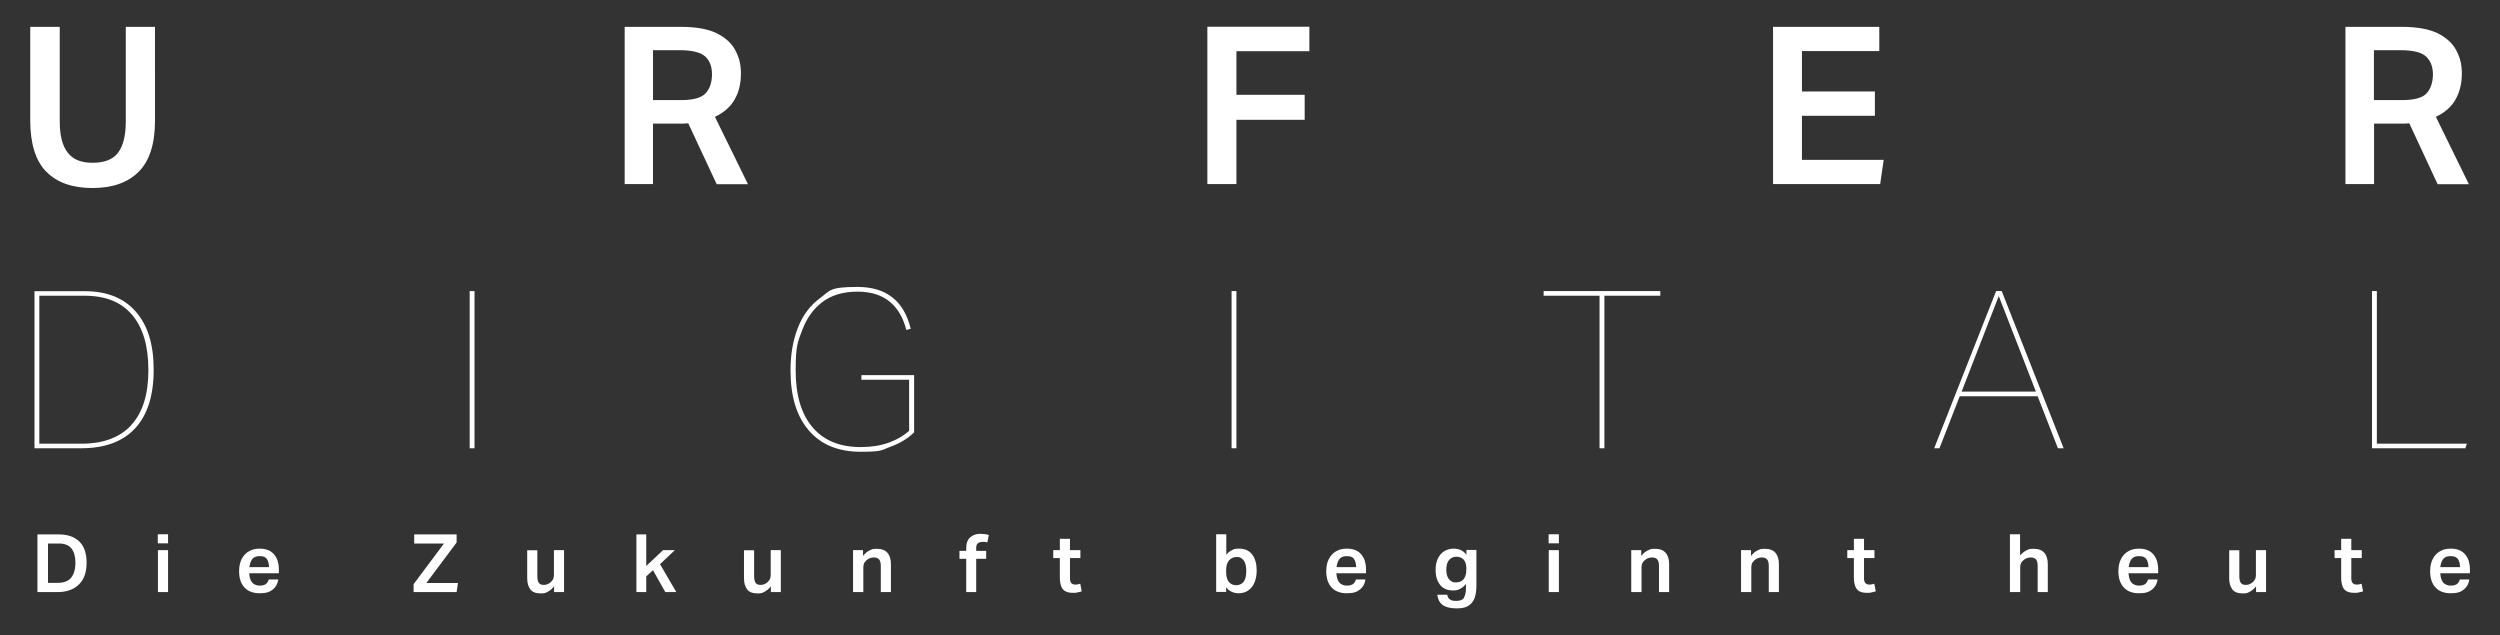 <?xml version="1.0" encoding="UTF-8"?>
<svg id="Ebene_1" data-name="Ebene 1" xmlns="http://www.w3.org/2000/svg" xmlns:xlink="http://www.w3.org/1999/xlink" version="1.1" viewBox="0 0 1703.3 432.9">
  <rect x="0" y="0" width="1703.3" height="432.9" fill="#333333" stroke="none"/>
  <defs>
    <style>
      .cls-1 {
        clip-path: url(#clippath);
      }

      .cls-2 {
        fill: none;
      }

      .cls-2, .cls-3 {
        stroke-width: 0px;
      }

      .cls-3 {
        fill: #fff;
      }
    </style>
    <clipPath id="clippath">
      <rect class="cls-2" x="20.5" y="18.3" width="1662.3" height="396.4"/>
    </clipPath>
  </defs>
  <g class="cls-1">
    <path class="cls-3" d="M1676.1,386.4h-13.5c.3-2.2.9-4,1.9-5.4,1-1.4,2.7-2.1,5.1-2.1s4,.6,5,1.9c.9,1.3,1.4,3.1,1.5,5.6M1659.4,400.3c2.4,2.6,5.9,3.9,10.3,3.9s6.8-.8,8.9-2.5c2.1-1.7,3.4-3.9,3.8-6.9h-6.5c-.3,1.3-1,2.3-1.9,3.1-1,.7-2.4,1.1-4.3,1.1s-3.9-.7-5.1-2.1c-1.2-1.4-1.8-3.5-2-6.3h20.2v-2.6c0-2.8-.5-5.3-1.4-7.4-1-2.1-2.4-3.8-4.3-5-1.9-1.2-4.4-1.8-7.4-1.8s-5.2.6-7.3,1.8c-2.1,1.2-3.7,2.9-4.9,5.2-1.2,2.3-1.8,5.1-1.8,8.4,0,4.7,1.2,8.4,3.6,11M1595.9,399.1c.5,1.6,1.4,2.8,2.7,3.6,1.3.8,3.1,1.2,5.3,1.2s2.4,0,3.3-.3c1-.2,1.9-.4,2.8-.7l-1-5.2c-.5.1-1,.3-1.5.4-.6.1-1.2.2-1.9.2-1.2,0-2.1-.4-2.7-1.1-.6-.7-.9-1.7-.9-3v-14h7.1v-5.4h-7.1v-7.7h-6.9v7.7h-4.5v5.4h4.5v13.3c0,2.2.3,4.1.8,5.6M1520.9,401.6c1.5,1.8,3.8,2.7,7,2.7s3.5-.4,5-1.2c1.5-.8,3-2,4.2-3.7v4h6.8v-28.6h-6.9v16.9c0,1.1-.2,2-.5,2.8-.4.7-.9,1.4-1.5,2-1.4,1.3-3,2-4.8,2s-2.7-.4-3.4-1.3c-.7-.9-1.1-2.4-1.1-4.5v-17.8h-6.9v19.1c0,3.4.8,5.9,2.3,7.7M1463.8,386.4h-13.5c.3-2.2.9-4,1.9-5.4,1-1.4,2.7-2.1,5.1-2.1s4,.6,5,1.9c.9,1.3,1.4,3.1,1.5,5.6M1447,400.3c2.4,2.6,5.9,3.9,10.3,3.9s6.8-.8,8.9-2.5c2.1-1.7,3.4-3.9,3.8-6.9h-6.5c-.3,1.3-1,2.3-1.9,3.1-1,.7-2.4,1.1-4.3,1.1s-3.9-.7-5.1-2.1c-1.2-1.4-1.8-3.5-2-6.3h20.2v-2.6c0-2.8-.5-5.3-1.4-7.4-1-2.1-2.4-3.8-4.3-5-1.9-1.2-4.4-1.8-7.4-1.8s-5.2.6-7.3,1.8c-2.1,1.2-3.7,2.9-4.9,5.2-1.2,2.3-1.8,5.1-1.8,8.4,0,4.7,1.2,8.4,3.6,11M1369.5,403.4h6.9v-16.8c0-1.2.2-2.1.5-2.8.3-.7.9-1.4,1.6-2,.7-.7,1.5-1.2,2.3-1.5.9-.3,1.8-.5,2.7-.5,1.6,0,2.8.4,3.6,1.3.8.9,1.2,2.4,1.2,4.5v17.8h6.9v-19.1c0-3.3-.8-5.9-2.4-7.7-1.6-1.8-4-2.7-7.2-2.7s-3.2.3-4.8,1c-1.5.7-3,1.9-4.5,3.5v-14.4h-6.9v39.3ZM1263.9,399.1c.5,1.6,1.4,2.8,2.7,3.6,1.3.8,3.1,1.2,5.3,1.2s2.4,0,3.3-.3c1-.2,1.9-.4,2.8-.7l-1-5.2c-.5.1-1,.3-1.5.4-.6.1-1.2.2-1.9.2-1.2,0-2.1-.4-2.7-1.1-.6-.7-.9-1.7-.9-3v-14h7.1v-5.4h-7.1v-7.7h-6.9v7.7h-4.5v5.4h4.5v13.3c0,2.2.3,4.1.8,5.6M1186.3,403.4h6.9v-16.8c0-1.2.2-2.1.5-2.8.3-.7.9-1.4,1.6-2,.7-.7,1.5-1.2,2.3-1.5.9-.3,1.8-.5,2.7-.5,1.6,0,2.8.4,3.6,1.3.8.9,1.2,2.4,1.2,4.5v17.8h6.9v-19.1c0-3.3-.8-5.9-2.4-7.7-1.6-1.8-4-2.7-7.2-2.7s-3.3.4-4.9,1.1c-1.6.7-3.1,2-4.5,3.8v-4h-6.8v28.6ZM1111.5,403.4h6.9v-16.8c0-1.2.2-2.1.5-2.8.3-.7.9-1.4,1.6-2,.7-.7,1.5-1.2,2.3-1.5.9-.3,1.8-.5,2.7-.5,1.6,0,2.8.4,3.6,1.3.8.9,1.2,2.4,1.2,4.5v17.8h6.9v-19.1c0-3.3-.8-5.9-2.4-7.7-1.6-1.8-4-2.7-7.2-2.7s-3.3.4-4.9,1.1c-1.6.7-3.1,2-4.5,3.8v-4h-6.8v28.6ZM1055.1,370.2h7v-6.2h-7v6.2ZM1055.2,403.4h6.9v-28.6h-6.9v28.6ZM999,387.8v.9c0,2.3-.6,4.3-1.7,5.8-1.2,1.5-2.9,2.3-5.3,2.3s-2.3-.3-3.3-.9c-1-.6-1.8-1.5-2.4-2.8-.6-1.3-.9-2.9-.9-5,0-3,.7-5.3,2-6.7,1.3-1.4,2.9-2.1,4.9-2.1s4.1.8,5.2,2.3c1.1,1.5,1.6,3.6,1.6,6.1M997.5,407.3c-1,1.4-2.7,2.1-5.2,2.1s-3.5-.3-4.4-1c-1-.6-1.6-1.7-1.9-3.2h-6.7c.3,3.2,1.6,5.6,3.8,7.1,2.2,1.5,5.3,2.2,9.3,2.2s6.1-.6,8.1-1.8c1.9-1.2,3.3-3,4.2-5.3.8-2.3,1.2-5.1,1.2-8.3v-24.4h-6.8v3.3c-1.2-1.6-2.5-2.7-4-3.3-1.5-.6-3-.9-4.6-.9-2.5,0-4.7.6-6.6,1.8-1.9,1.2-3.3,2.9-4.3,5-1,2.2-1.5,4.7-1.5,7.6s.4,5.2,1.3,7.3c.9,2.1,2.2,3.8,3.9,5,1.8,1.2,4,1.8,6.6,1.8s3.6-.4,5.1-1.2c1.5-.8,2.7-1.9,3.8-3.2v2.8c0,2.9-.5,5-1.4,6.4M924.1,386.4h-13.5c.3-2.2.9-4,1.9-5.4,1-1.4,2.7-2.1,5.1-2.1s4,.6,4.9,1.9c.9,1.3,1.4,3.1,1.5,5.6M907.3,400.3c2.4,2.6,5.9,3.9,10.3,3.9s6.8-.8,8.9-2.5c2.1-1.7,3.4-3.9,3.8-6.9h-6.5c-.3,1.3-1,2.3-1.9,3.1-1,.7-2.4,1.1-4.3,1.1s-3.9-.7-5.1-2.1c-1.2-1.4-1.8-3.5-2-6.3h20.2v-2.6c0-2.8-.5-5.3-1.4-7.4-1-2.1-2.4-3.8-4.3-5-1.9-1.2-4.4-1.8-7.4-1.8s-5.2.6-7.3,1.8c-2.1,1.2-3.7,2.9-4.9,5.2-1.2,2.3-1.8,5.1-1.8,8.4,0,4.7,1.2,8.4,3.6,11M837.4,381.8c1.3-1.5,3-2.3,5.2-2.3s2.3.3,3.2.9c1,.6,1.8,1.6,2.4,3,.6,1.4.9,3.2.9,5.6,0,3.5-.6,6-1.9,7.5-1.3,1.5-2.9,2.2-4.9,2.2s-3.8-.7-5-2.1c-1.2-1.4-1.9-3.7-1.9-6.8v-1.6c0-2.8.7-4.9,2-6.4M835.3,400c1.1,1.5,2.4,2.6,3.9,3.2,1.5.7,3,1,4.6,1,2.6,0,4.8-.6,6.6-1.9,1.8-1.2,3.3-3,4.3-5.4,1-2.3,1.5-5.1,1.5-8.2,0-4.5-1-8.1-3-10.8-2-2.7-5-4.1-8.9-4.1s-3.5.4-5,1.1c-1.5.7-2.8,1.8-3.8,3.1v-14h-6.9v39.3h6.8v-3.4ZM722.9,399.1c.5,1.6,1.4,2.8,2.7,3.6,1.3.8,3.1,1.2,5.3,1.2s2.4,0,3.3-.3c1-.2,1.9-.4,2.8-.7l-1-5.2c-.5.1-1,.3-1.5.4-.5.1-1.2.2-1.9.2-1.2,0-2.1-.4-2.7-1.1-.6-.7-.9-1.7-.9-3v-14h7.1v-5.4h-7.1v-7.7h-6.9v7.7h-4.5v5.4h4.5v13.3c0,2.2.3,4.1.8,5.6M658.2,403.4h6.9v-22.7h6.8v-5.4h-6.8v-2c0-1.5.4-2.6,1.2-3.2.8-.6,1.8-.9,3.1-.9s1,0,1.6,0c.5,0,1.1.2,1.7.4l1-5.1c-2-.6-3.9-.8-5.8-.8-2.8,0-5.1.8-6.9,2.4-1.8,1.6-2.7,4.1-2.7,7.3v1.9h-4.6v5.4h4.6v22.7ZM581.3,403.4h6.9v-16.8c0-1.2.2-2.1.5-2.8.3-.7.9-1.4,1.6-2,.7-.7,1.5-1.2,2.3-1.5.9-.3,1.8-.5,2.7-.5,1.6,0,2.8.4,3.6,1.3.8.9,1.2,2.4,1.2,4.5v17.8h6.9v-19.1c0-3.3-.8-5.9-2.4-7.7-1.6-1.8-4-2.7-7.2-2.7s-3.3.4-4.9,1.1c-1.6.7-3.1,2-4.5,3.8v-4h-6.8v28.6ZM509,401.6c1.5,1.8,3.8,2.7,7,2.7s3.5-.4,5-1.2c1.5-.8,3-2,4.2-3.7v4h6.8v-28.6h-6.9v16.9c0,1.1-.2,2-.5,2.8-.4.7-.9,1.4-1.5,2-1.4,1.3-3,2-4.8,2s-2.7-.4-3.4-1.3c-.7-.9-1.1-2.4-1.1-4.5v-17.8h-6.9v19.1c0,3.4.8,5.9,2.3,7.7M433.6,403.4h6.7v-10.7l4.6-4.2,8.4,14.9h7.5l-11.1-19,10.1-9.6h-8l-11.5,10.8v-21.5h-6.7v39.3ZM361.3,401.6c1.5,1.8,3.8,2.7,7,2.7s3.5-.4,5-1.2c1.5-.8,3-2,4.2-3.7v4h6.8v-28.6h-6.9v16.9c0,1.1-.2,2-.5,2.8-.4.7-.9,1.4-1.5,2-1.4,1.3-3,2-4.8,2s-2.7-.4-3.4-1.3c-.7-.9-1.1-2.4-1.1-4.5v-17.8h-6.9v19.1c0,3.4.8,5.9,2.3,7.7M281.8,403.4h29.3l.9-6.2h-21.5l20.6-27.6v-5.5h-28.9v6.2h20.3l-20.7,27.7v5.4ZM183.4,386.4h-13.5c.3-2.2.9-4,1.9-5.4,1-1.4,2.7-2.1,5.1-2.1s4,.6,4.9,1.9c.9,1.3,1.4,3.1,1.5,5.6M166.6,400.3c2.4,2.6,5.9,3.9,10.3,3.9s6.8-.8,8.9-2.5c2.1-1.7,3.4-3.9,3.8-6.9h-6.5c-.3,1.3-1,2.3-1.9,3.1-1,.7-2.4,1.1-4.3,1.1s-3.9-.7-5.1-2.1c-1.2-1.4-1.8-3.5-2-6.3h20.2v-2.6c0-2.8-.5-5.3-1.4-7.4-1-2.1-2.4-3.8-4.3-5-1.9-1.2-4.4-1.8-7.4-1.8s-5.2.6-7.3,1.8c-2.1,1.2-3.7,2.9-4.9,5.2-1.2,2.3-1.8,5.1-1.8,8.4,0,4.7,1.2,8.4,3.6,11M107.5,370.2h7v-6.2h-7v6.2ZM107.6,403.4h6.9v-28.6h-6.9v28.6ZM48.5,393.6c-1.9,2.3-5,3.5-9.1,3.5h-6.7v-26.8h7.4c3.9,0,6.8,1.1,8.6,3.4,1.8,2.3,2.7,5.6,2.7,9.8s-1,7.7-2.9,10M25.5,403.4h13.6c6.2,0,11.1-1.7,14.6-5.1,3.5-3.4,5.3-8.3,5.3-14.9s-1.7-11.3-5-14.5c-3.3-3.2-8-4.8-14-4.8h-14.5v39.3Z"/>
    <path class="cls-3" d="M1616.1,305.4h63.6l1-3.1h-61.3v-104h-3.3v107.1ZM1387.2,266.8h-50.7l25.3-65.1,25.3,65.1ZM1402.2,305.4h3.8l-42.2-107.1h-3.8l-42.2,107.1h3.6l13.8-35.4h53.1l13.8,35.4ZM1089.8,305.4h3.3v-103.9h38.1v-3.2h-79.5v3.2h38.1v103.9ZM839.1,305.4h3.3v-107.1h-3.3v107.1ZM551.1,293.3c8.3,9.7,20.1,14.5,35.4,14.5s14-1.2,20.4-3.5c6.4-2.3,11.7-5.6,15.9-9.7v-39h-35.9v3.1h32.5v34.8c-3.7,3.4-8.4,6.1-13.9,8.1-5.6,2-12,3-19.1,3-14.2,0-25.2-4.5-32.8-13.5-7.7-9-11.5-21.9-11.5-38.8s1.5-19.5,4.5-27.5c3-8,7.6-14.4,13.8-19.1,6.2-4.6,14.1-7,23.8-7,17.7,0,28.8,8.7,33.3,26.1l3-.8c-4.6-19-16.7-28.5-36.2-28.5s-18.6,2.5-25.3,7.4c-6.8,4.9-11.9,11.6-15.3,20.2-3.4,8.6-5.1,18.3-5.1,29.3,0,17.6,4.1,31.2,12.5,40.9M320,305.4h3.3v-107.1h-3.3v107.1ZM89.6,289.5c-7.8,8.5-19.1,12.8-34.1,12.8h-28.7v-100.8h31c14.1,0,24.8,4.3,32.2,13,7.4,8.7,11.1,21.2,11.1,37.7s-3.9,28.9-11.6,37.3M23.5,305.4h31.8c16.1,0,28.4-4.5,36.8-13.6,8.4-9.1,12.6-22.4,12.6-39.9s-4.1-30.3-12.2-39.6c-8.1-9.3-19.7-13.9-34.7-13.9H23.5v107.1Z"/>
    <path class="cls-3" d="M1653.3,63.6c-2.9,3.1-8.5,4.6-16.7,4.6h-19.2v-34h18c8.6,0,14.4,1.4,17.5,4.3,3.1,2.9,4.7,6.9,4.7,12.2s-1.5,9.8-4.3,12.9M1598.1,125.4h19.4v-41.2h18c.9,0,1.9,0,2.9,0,1.1,0,2.1-.1,3.1-.2l19.3,41.5h21.3l-22.5-45.9c6.1-2.9,10.6-6.8,13.4-11.8,2.8-5,4.3-10.8,4.3-17.6s-1.3-11.1-3.8-15.9c-2.5-4.8-6.7-8.6-12.6-11.6-5.9-2.9-14.1-4.4-24.5-4.4h-38.4v107.1ZM1208,125.4h73l2.4-16.5h-55.7v-30h49.7v-16.6h-49.7v-27.5h52.7v-16.5h-72.4v107.1ZM822.6,125.4h19.8v-43.8h46.5v-17h-46.5v-29.7h49.7v-16.7h-69.5v107.1ZM480.7,63.6c-2.9,3.1-8.5,4.6-16.6,4.6h-19.2v-34h18c8.6,0,14.4,1.4,17.6,4.3,3.1,2.9,4.6,6.9,4.6,12.2s-1.5,9.8-4.4,12.9M425.5,125.4h19.4v-41.2h18c.9,0,1.9,0,2.9,0,1,0,2.1-.1,3.1-.2l19.4,41.5h21.3l-22.5-45.9c6.1-2.9,10.6-6.8,13.4-11.8,2.9-5,4.3-10.8,4.3-17.6s-1.3-11.1-3.8-15.9c-2.5-4.8-6.7-8.6-12.6-11.6-5.9-2.9-14.1-4.4-24.4-4.4h-38.4v107.1ZM31.5,116.9c7.3,7.5,17.8,11.2,31.5,11.2s24.1-3.7,31.5-11.1c7.4-7.4,11.1-19,11.1-34.8V18.3h-19.9v64.4c0,9.4-1.7,16.5-5.1,21.1-3.4,4.7-9.2,7.1-17.4,7.1s-13.6-2.3-17.2-7.1c-3.6-4.7-5.3-11.7-5.3-21.1V18.3h-20.1v63.5c0,16,3.6,27.7,10.9,35.2"/>
  </g>
</svg>